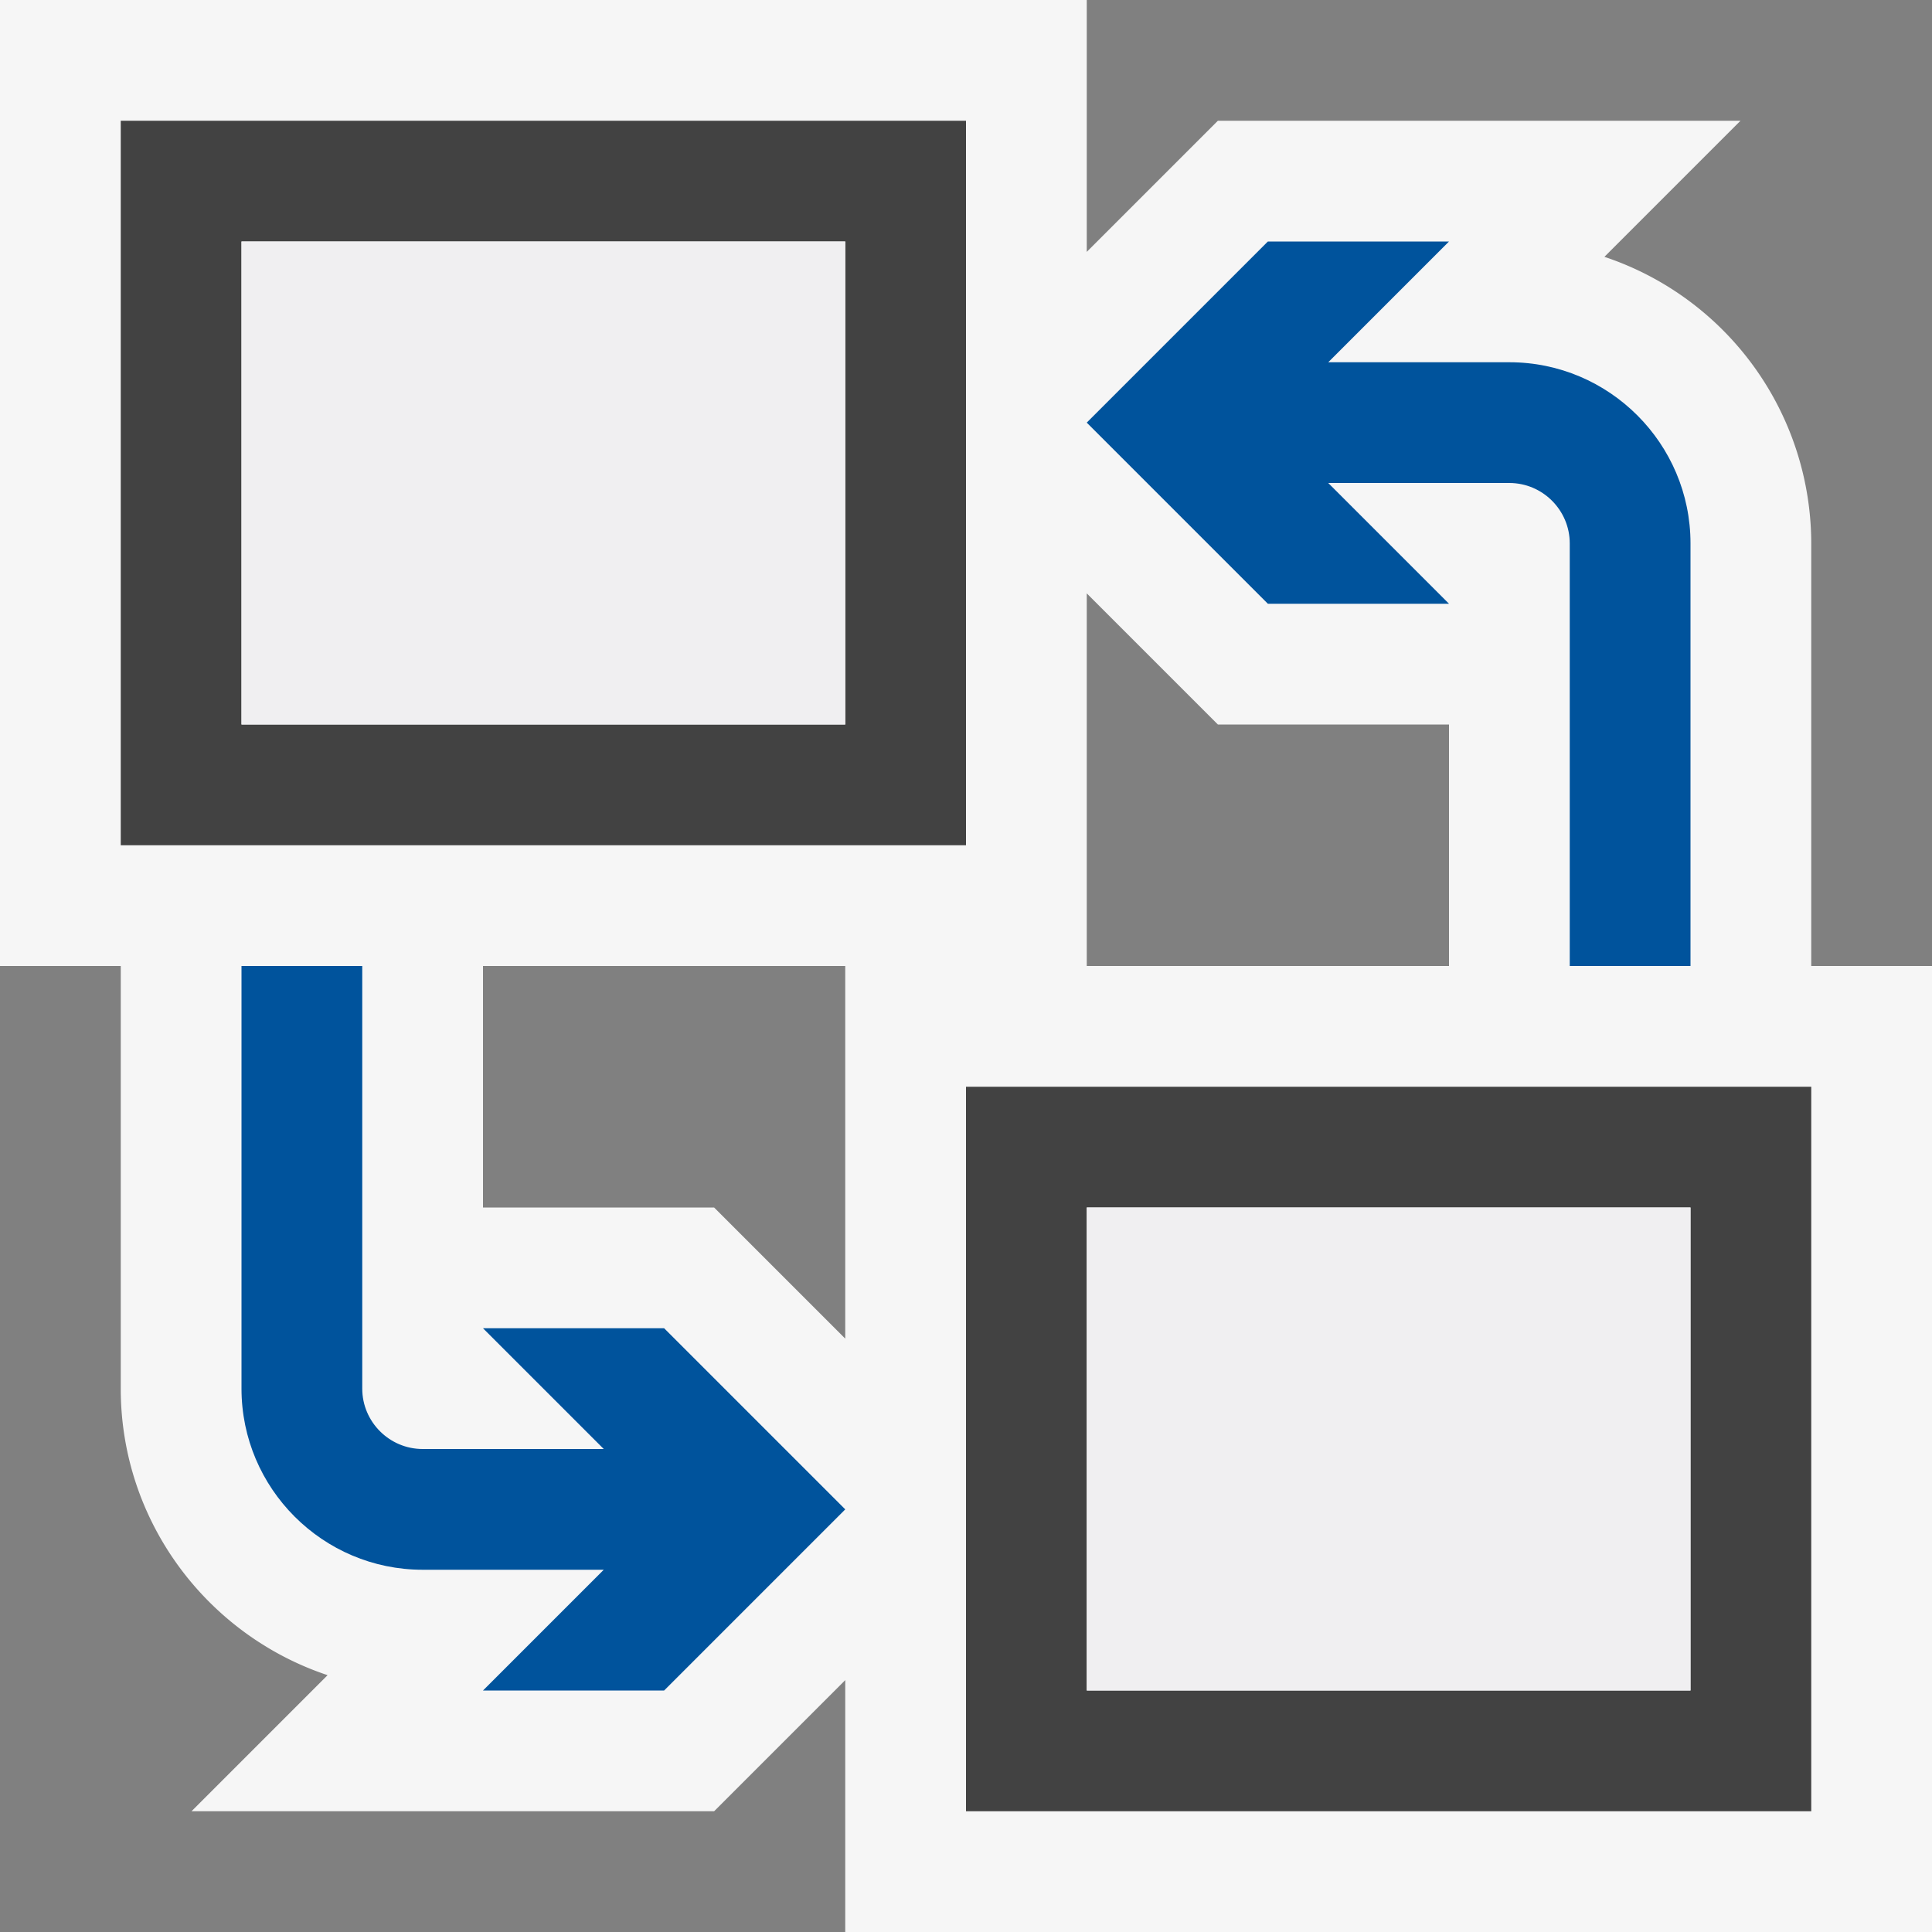 <svg xmlns="http://www.w3.org/2000/svg" viewBox="0 0 16 16"><rect x="0" y="0" width="16" height="16" fill="#808080" stroke="none"/><style>.st0{fill:#f6f6f6}.st1{fill:#424242}.st2{fill:#00539c}.st3{fill:#f0eff1}</style><path class="st0" d="M15 8V4.5a2.505 2.505 0 0 0-1.713-2.373L14.414 1h-4.328L9 2.086V0H0v8h1v3.5c0 1.104.719 2.042 1.713 2.373L1.586 15h4.328L7 13.914V16h9V8h-1zm-8 3.086L5.914 10H4V8h3v3.086zM12 8H9V4.914L10.086 6H12v2z" id="outline"/><path class="st1" d="M1 1v6h7V1H1zm6 5H2V2h5v4zm1 3v6h7V9H8zm6 5H9v-4h5v4z" id="icon_x5F_bg"/><path class="st2" d="M5.5 11L7 12.5 5.5 14H4l1-1H3.5c-.827 0-1.5-.674-1.5-1.5V8h1v3.5c0 .275.225.5.5.5H5l-1-1h1.5zM12 5l-1-1h1.5c.275 0 .5.225.5.5V8h1V4.5c0-.826-.673-1.5-1.5-1.5H11l1-1h-1.5L9 3.5 10.5 5H12z" id="color_x5F_action"/><g id="icon_x5F_fg"><path class="st3" d="M9 10h5v4H9zM2 2h5v4H2z"/></g></svg>
